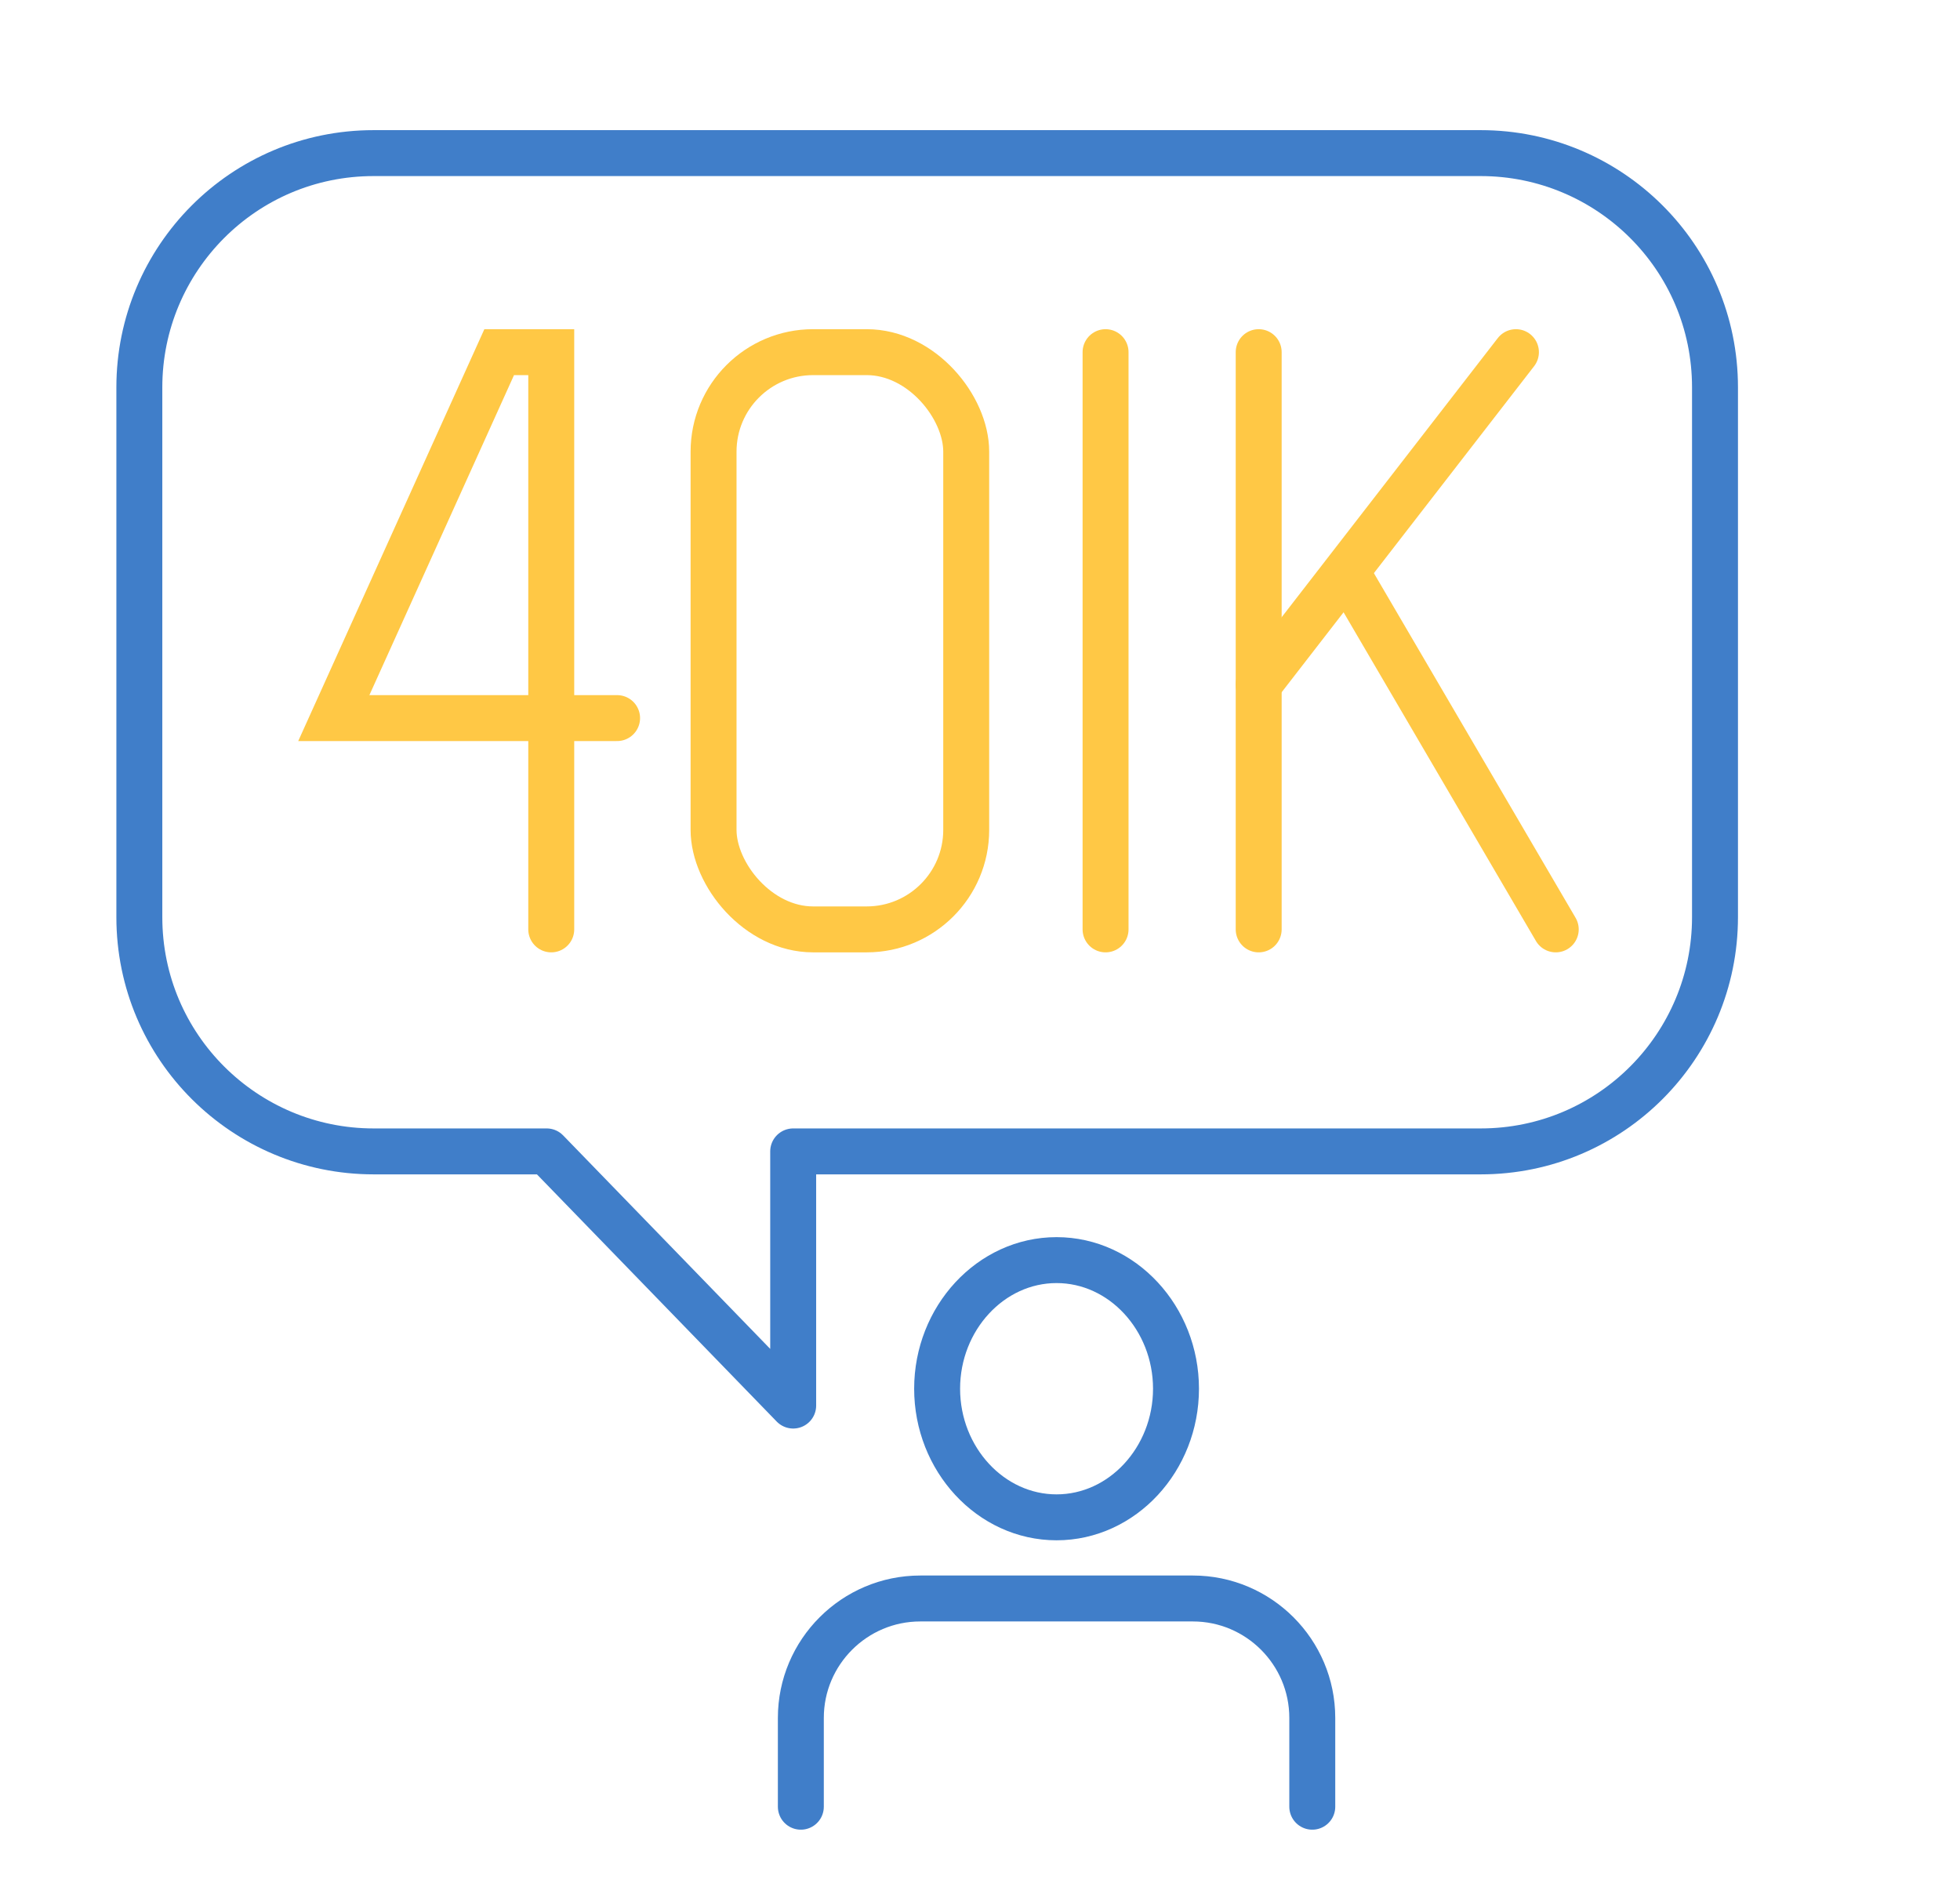 <?xml version="1.0" encoding="UTF-8"?>
<svg id="Layer_1" xmlns="http://www.w3.org/2000/svg" width="128" height="123" version="1.1" viewBox="0 0 128 123">
  <!-- Generator: Adobe Illustrator 29.3.0, SVG Export Plug-In . SVG Version: 2.1.0 Build 146)  -->
  <defs>
    <style>
      .st0 {
        stroke: #407ec9;
        stroke-linejoin: round;
      }

      .st0, .st1 {
        fill: none;
        stroke-linecap: round;
        stroke-width: 3px;
      }

      .st1 {
        stroke: #ffc845;
        stroke-miterlimit: 10;
      }
    </style>
  </defs>
  <path class="st0" d="M24.4,75.2h11.3l16.1,16.6v-16.6h44.9c8.5,0,15.3-6.9,15.3-15.3V25.3c0-8.5-6.9-15.3-15.3-15.3H24.4c-8.5,0-15.3,6.9-15.3,15.3v34.6c0,8.5,6.9,15.3,15.3,15.3Z"/>
  <g>
    <g>
      <rect class="st1" x="46.6" y="23" width="16.5" height="37.7" rx="6.5" ry="6.5"/>
      <polyline class="st1" points="40.3 46.9 21.8 46.9 32.6 23 36 23 36 60.7"/>
    </g>
    <line class="st1" x1="72.2" y1="23" x2="72.2" y2="60.7"/>
    <line class="st1" x1="82.2" y1="23" x2="82.2" y2="60.7"/>
    <line class="st1" x1="99" y1="23" x2="82.2" y2="44.7"/>
    <line class="st1" x1="101.6" y1="60.7" x2="88.2" y2="37.8"/>
  </g>
  <g>
    <path class="st0" d="M85.7,118v-5.8c0-4.3-3.5-7.8-7.8-7.8h-17.8c-4.3,0-7.8,3.5-7.8,7.8v5.8"/>
    <path class="st0" d="M61.2,90.7c0,4.6,3.5,8.4,7.8,8.4s7.8-3.8,7.8-8.4-3.5-8.4-7.8-8.4-7.8,3.8-7.8,8.4Z"/>
  </g>
</svg>